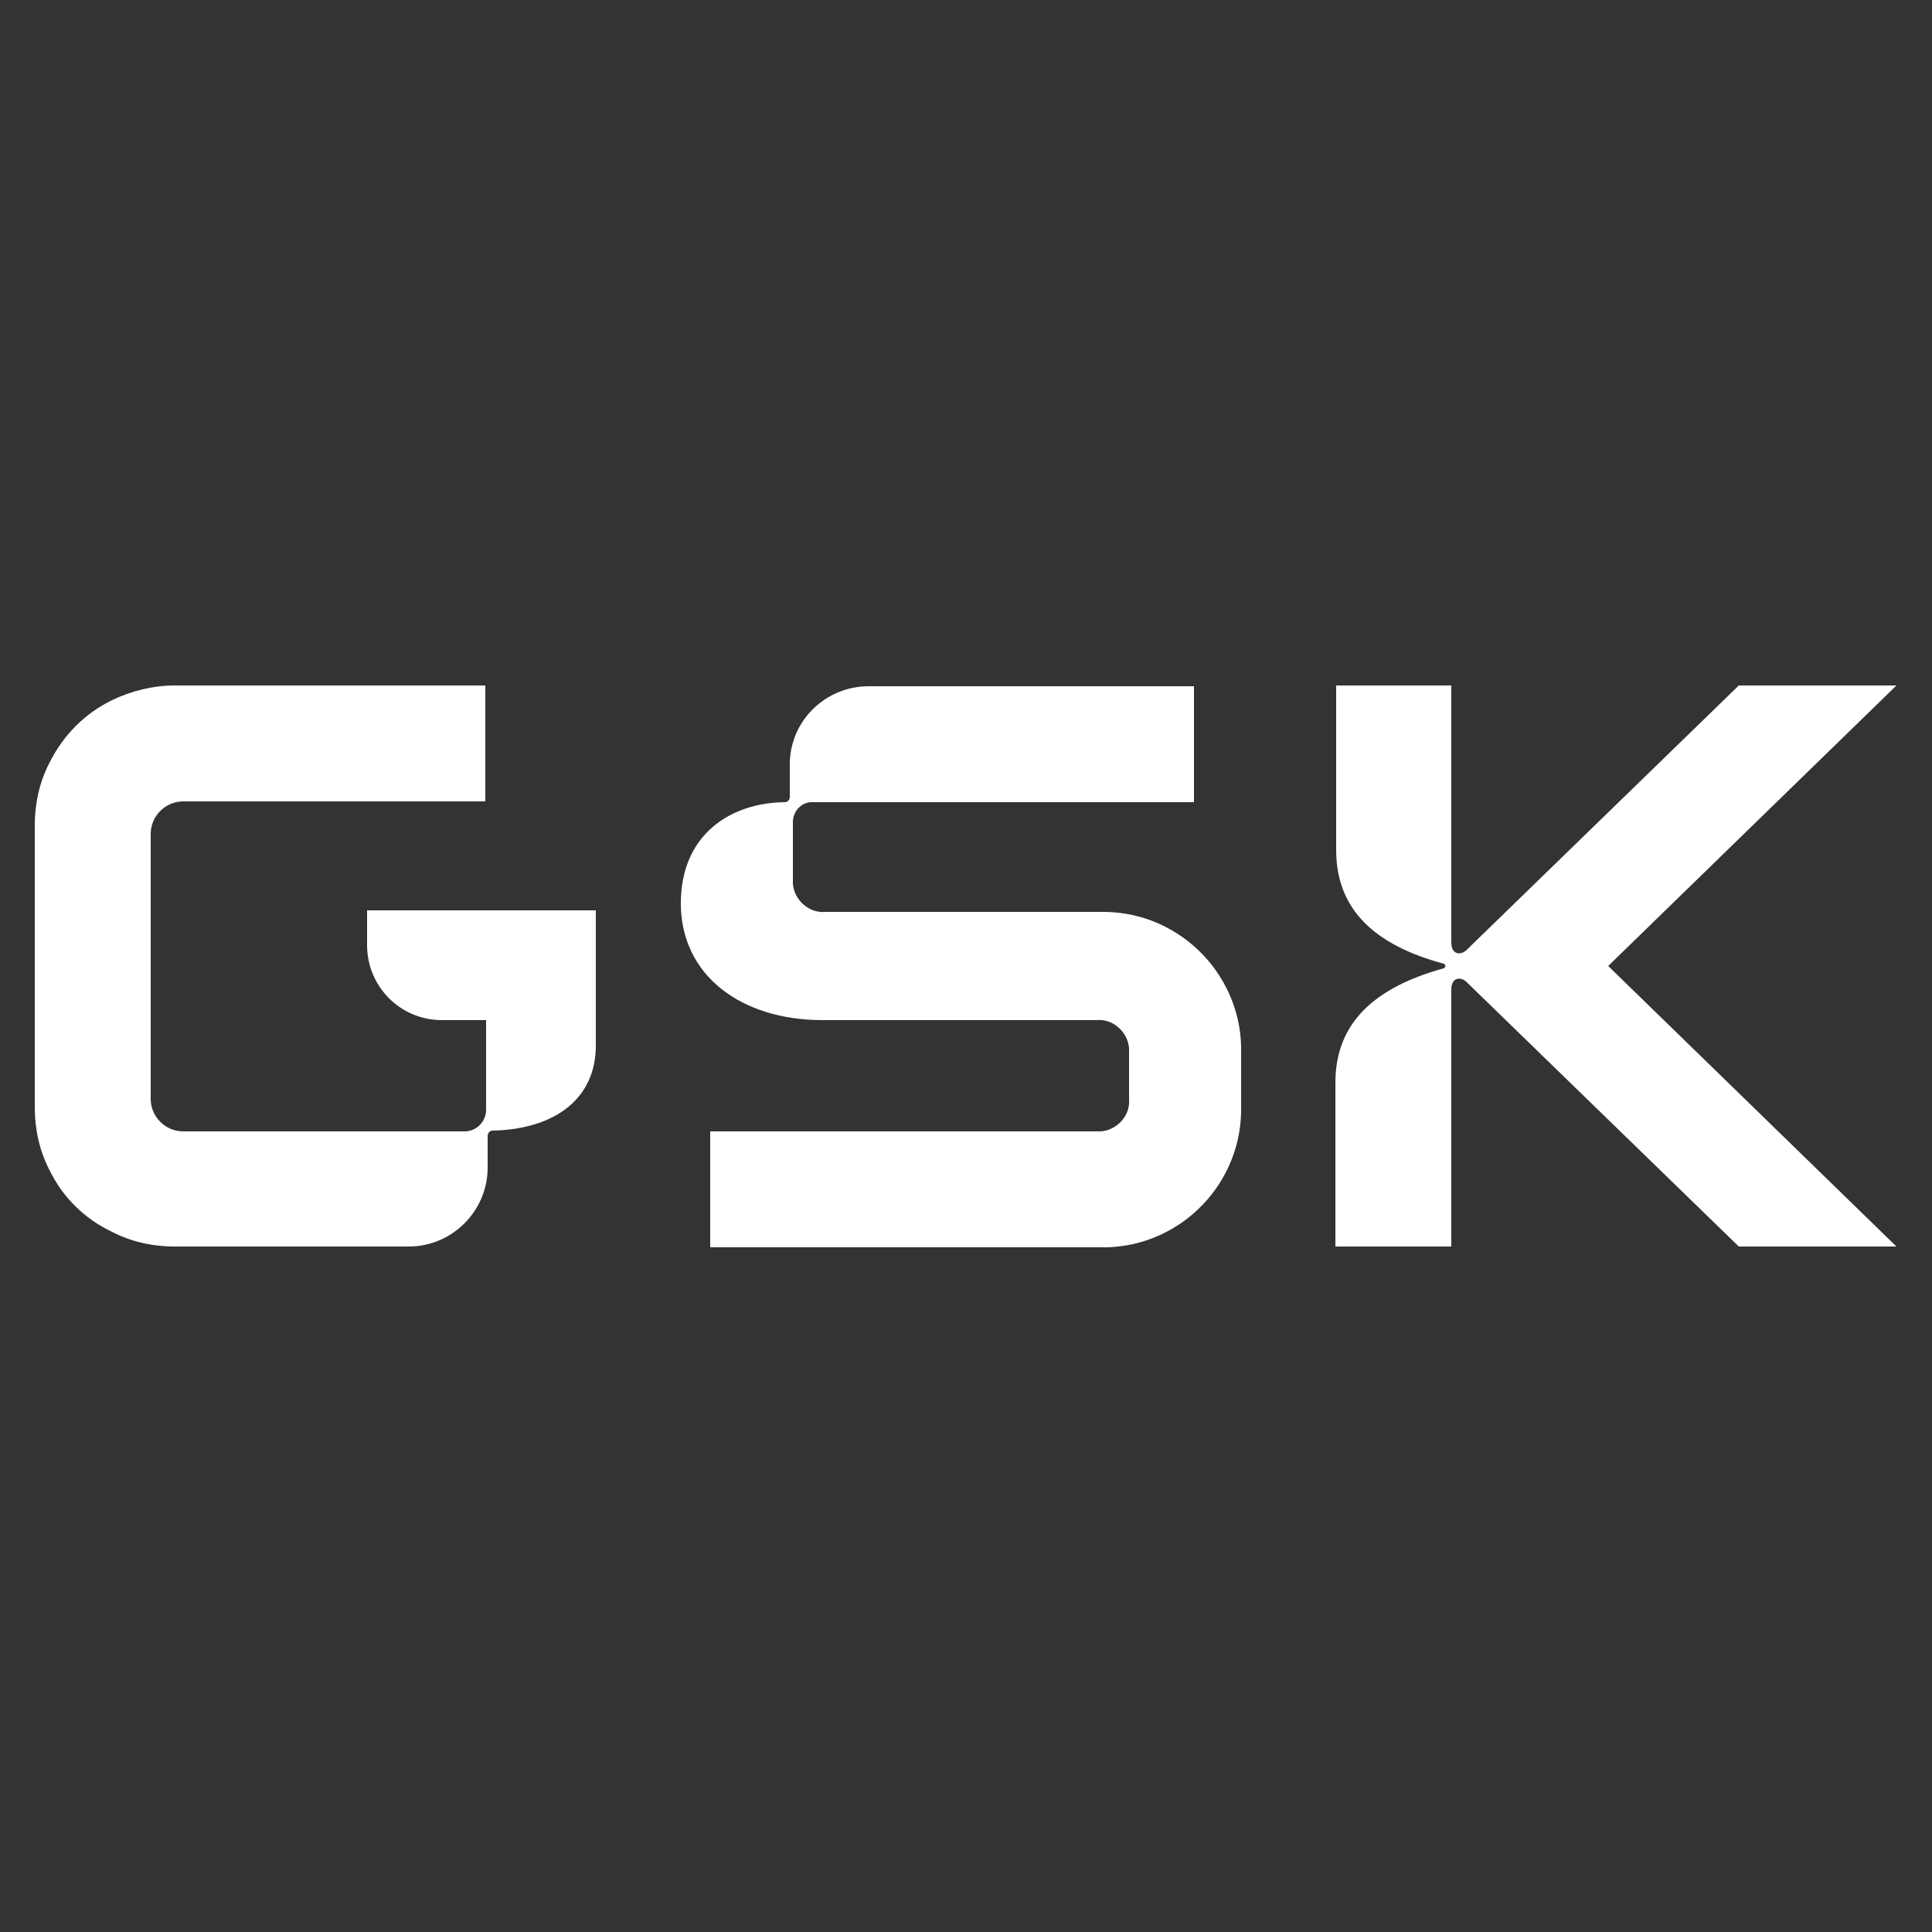 <?xml version="1.0" encoding="utf-8"?>
<!-- Generator: Adobe Illustrator 26.5.0, SVG Export Plug-In . SVG Version: 6.00 Build 0)  -->
<svg version="1.1" id="Layer_1" xmlns="http://www.w3.org/2000/svg" xmlns:xlink="http://www.w3.org/1999/xlink" x="0px" y="0px"
	 viewBox="0 0 250 250" style="enable-background:new 0 0 250 250;" xml:space="preserve">
<rect x="0" y="0" width="250" height="250" fill="#333333" stroke="none"/>
<style type="text/css">
	.st0{display:none;fill:#EC6F0A;}
	.st1{fill:#FFFFFF;}
</style>
<rect y="84.8" class="st0" width="250" height="80.4"/>
<path class="st1" d="M71.5,117.8h-24v4.5c0,5.3,4.2,9.6,9.5,9.7h5.9v11.6c0,1.5-1.2,2.8-2.8,2.8l0,0H23.7c-2.3,0-4.2-1.9-4.2-4.2
	l0,0v-24.4l0,0v-9.9c0-2.3,1.9-4.2,4.2-4.2l0,0h39.1v-15H22.6c-2.8,0-5.6,0.7-8.1,1.9c-3.5,1.7-6.3,4.5-8.1,8.1
	c-1.3,2.5-1.9,5.3-1.9,8.1v36.5c0,2.8,0.6,5.6,1.9,8.1c1.7,3.5,4.5,6.3,8.1,8c2.5,1.3,5.3,1.9,8.1,1.9h30.3
	c5.6,0,10.2-4.6,10.2-10.2V147c0-0.4,0.3-0.7,0.6-0.7l0,0l0,0h0.1c8.1-0.2,13.3-4.2,13.3-11v-17.5H71.5z"/>
<path class="st1" d="M88.1,116.9c0,9.3,7.8,15.1,18.3,15.1h35.5c2.1-0.2,4,1.5,4.2,3.6c0,0.2,0,0.4,0,0.6v6c0.2,2.1-1.5,4-3.6,4.2
	c-0.2,0-0.4,0-0.6,0h-50v15h50.3c9.9,0.3,18.2-7.6,18.4-17.5c0-0.3,0-0.6,0-0.9v-6.6c0.3-9.9-7.6-18.2-17.5-18.4c-0.3,0-0.6,0-0.9,0
	h-35.4c-2.1,0.2-4-1.5-4.2-3.6c0-0.2,0-0.4,0-0.6v-7.2c-0.1-1.4,0.9-2.7,2.3-2.8c0.2,0,0.3,0,0.5,0h49.1v-15h-42.1
	c-5.6,0-10.2,4.5-10.2,10.1v4.2c0,0.4-0.3,0.7-0.6,0.7l0,0h-0.1C94.5,103.9,88.1,108,88.1,116.9z"/>
<path class="st1" d="M172.8,140.1v21.2h15V128c0-1.5,1.2-1.7,2-0.9l35.2,34.2h20.4L208.1,125l37.3-36.3H225l-35.2,34.2
	c-0.8,0.8-2,0.6-2-0.9V88.7h-14.9V110c0,7.7,5,12.3,13.9,14.7c0.3,0.1,0.3,0.5,0,0.6C177.8,127.8,172.8,132.4,172.8,140.1
	L172.8,140.1z"/>
</svg>
